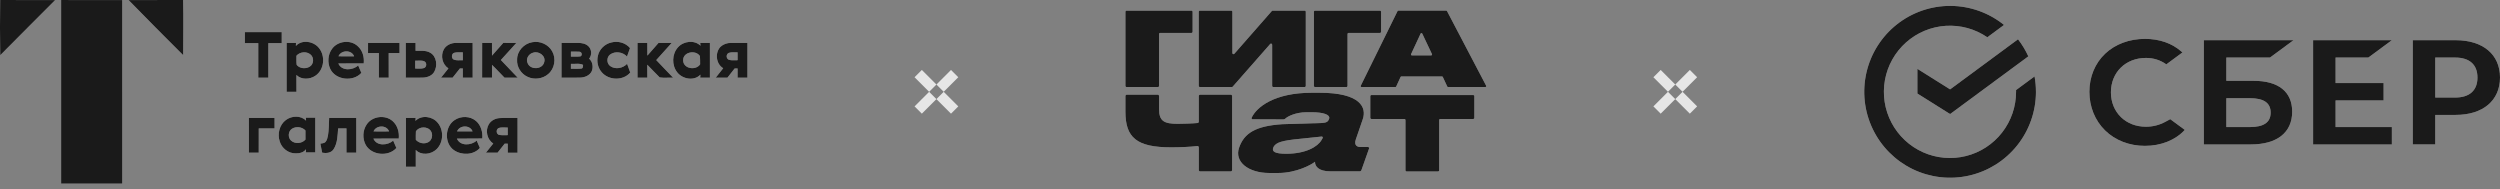 <svg width="291" height="22" viewBox="0 0 291 22" fill="none" xmlns="http://www.w3.org/2000/svg">
<rect x="0" y="0" width="291" height="22" fill="#808080" stroke="none"/>
<g opacity="0.8">
<path fill-rule="evenodd" clip-rule="evenodd" d="M0.021 0.002C2.154 0.009 4.287 0 6.421 0.009C4.29 2.148 2.149 4.277 0.026 6.426C-0.011 4.285 -0.005 2.143 0.021 0.002ZM7.116 0.003C9.487 0.01 11.859 -0.002 14.229 0.009C14.234 7.128 14.232 14.247 14.23 21.367C11.859 21.375 9.487 21.364 7.116 21.372C7.113 14.249 7.112 7.126 7.116 0.003ZM14.97 0.009C17.084 -0.006 19.2 0.015 21.315 0C21.364 2.14 21.326 4.282 21.321 6.421C19.186 4.301 17.075 2.158 14.97 0.009Z" fill="white" fill-opacity="0.7" style="fill:white;fill-opacity:0.7;"/>
<path fill-rule="evenodd" clip-rule="evenodd" d="M0.021 0.002C2.154 0.009 4.287 0 6.421 0.009C4.29 2.148 2.149 4.277 0.026 6.426C-0.011 4.285 -0.005 2.143 0.021 0.002ZM7.116 0.003C9.487 0.01 11.859 -0.002 14.229 0.009C14.234 7.128 14.232 14.247 14.23 21.367C11.859 21.375 9.487 21.364 7.116 21.372C7.113 14.249 7.112 7.126 7.116 0.003ZM14.97 0.009C17.084 -0.006 19.2 0.015 21.315 0C21.364 2.14 21.326 4.282 21.321 6.421C19.186 4.301 17.075 2.158 14.97 0.009Z" fill="#C0C0C0" fill-opacity="0.2" style="fill:#C0C0C0;fill:color(display-p3 0.751 0.751 0.751);fill-opacity:0.2;"/>
<path fill-rule="evenodd" clip-rule="evenodd" d="M28.509 3.744C29.936 3.742 31.364 3.743 32.792 3.744C32.792 4.169 32.796 4.594 32.792 5.019C32.272 5.019 31.752 5.018 31.234 5.019C31.232 6.36 31.228 7.701 31.234 9.042C30.844 9.042 30.454 9.042 30.064 9.042C30.069 7.702 30.067 6.361 30.064 5.02C29.544 5.02 29.024 5.019 28.504 5.02C28.504 4.595 28.504 4.17 28.506 3.745L28.509 3.744ZM34.439 5.348C35.149 4.569 36.504 4.802 37.122 5.584C37.899 6.522 37.747 8.123 36.713 8.813C36.068 9.257 35.08 9.307 34.501 8.725C34.514 9.379 34.504 10.033 34.508 10.687C34.127 10.689 33.746 10.687 33.364 10.685C33.361 8.789 33.364 6.894 33.364 4.998C33.727 4.996 34.09 4.996 34.453 4.996C34.45 5.084 34.443 5.26 34.44 5.348H34.439ZM34.504 6.487C34.516 6.842 34.478 7.202 34.534 7.555C34.892 7.992 35.604 8.051 36.067 7.747C36.533 7.457 36.573 6.698 36.152 6.352C35.687 5.943 34.907 6.025 34.504 6.487ZM38.635 5.707C39.286 4.765 40.803 4.576 41.639 5.375C42.205 5.863 42.417 6.658 42.335 7.383C41.352 7.383 40.367 7.373 39.384 7.389C39.764 8.292 41.066 8.206 41.689 7.615C41.809 7.905 41.934 8.194 42.062 8.482C41.115 9.541 39.073 9.334 38.443 8.023C38.1 7.292 38.158 6.367 38.635 5.707ZM39.4 6.55C40.005 6.568 40.612 6.562 41.218 6.554C40.934 5.778 39.706 5.8 39.4 6.55ZM61.955 4.913C62.844 4.734 63.836 5.171 64.274 5.974C64.754 6.821 64.562 7.99 63.812 8.618C63.168 9.179 62.191 9.309 61.42 8.945C60.655 8.606 60.129 7.778 60.191 6.936C60.178 5.941 60.995 5.071 61.955 4.913ZM62.087 6.123C61.567 6.232 61.157 6.839 61.414 7.347C61.726 8.171 63.141 8.109 63.347 7.237C63.572 6.524 62.738 5.918 62.087 6.123ZM69.593 6.506C69.751 5.739 70.396 5.115 71.157 4.945C71.927 4.737 72.816 4.972 73.333 5.597C73.21 5.923 73.097 6.253 72.984 6.582C72.493 6.045 71.589 5.91 70.999 6.361C70.587 6.69 70.602 7.389 71.035 7.695C71.635 8.122 72.501 7.949 72.994 7.432C73.114 7.769 73.24 8.105 73.359 8.443C72.549 9.408 70.885 9.369 70.065 8.435C69.598 7.924 69.433 7.175 69.593 6.506ZM78.921 5.502C79.567 4.78 80.825 4.62 81.541 5.325C81.531 5.243 81.512 5.078 81.502 4.996C81.878 4.996 82.254 4.996 82.631 4.997C82.631 6.344 82.628 7.692 82.631 9.041C82.255 9.041 81.879 9.041 81.504 9.041C81.51 8.952 81.522 8.775 81.528 8.686C80.811 9.459 79.454 9.216 78.839 8.431C78.173 7.604 78.204 6.289 78.921 5.503V5.502ZM79.517 7.04C79.546 8.02 80.997 8.233 81.495 7.489C81.483 7.17 81.507 6.848 81.474 6.53C80.987 5.761 79.475 6.039 79.517 7.04ZM42.841 4.995C44.062 4.998 45.285 4.998 46.506 4.995V6.178C46.084 6.178 45.663 6.174 45.242 6.177C45.246 7.131 45.235 8.086 45.247 9.041C44.865 9.041 44.483 9.041 44.101 9.043C44.106 8.088 44.101 7.133 44.104 6.178C43.682 6.178 43.26 6.175 42.839 6.174C42.842 5.781 42.841 5.387 42.841 4.993V4.995ZM47.233 4.998C47.612 4.996 47.992 4.998 48.372 4.995C48.372 5.302 48.374 5.61 48.372 5.917C48.938 5.931 49.55 5.833 50.065 6.13C50.844 6.557 50.953 7.681 50.527 8.392C50.249 8.841 49.698 9.025 49.195 9.034C48.54 9.054 47.886 9.037 47.232 9.041C47.234 7.694 47.233 6.345 47.233 4.998ZM48.327 7.06C48.327 7.366 48.327 7.673 48.327 7.979C48.663 7.966 49.014 8.03 49.341 7.927C49.679 7.823 49.711 7.29 49.396 7.14C49.062 6.99 48.68 7.082 48.326 7.06H48.327ZM51.653 5.76C51.921 5.266 52.493 5.003 53.039 4.997C53.698 4.992 54.356 5 55.015 4.996C55.017 6.344 55.012 7.692 55.018 9.042C54.636 9.042 54.254 9.042 53.874 9.042C53.876 8.683 53.875 8.326 53.874 7.967C53.759 7.967 53.646 7.967 53.533 7.969C53.246 8.325 52.967 8.687 52.679 9.042C52.232 9.042 51.783 9.044 51.335 9.042C51.62 8.68 51.902 8.315 52.197 7.961C51.486 7.505 51.259 6.498 51.653 5.762V5.76ZM52.915 6.133C52.535 6.194 52.492 6.812 52.841 6.947C53.172 7.069 53.532 6.998 53.877 7.013C53.875 6.707 53.874 6.4 53.875 6.094C53.555 6.102 53.229 6.057 52.915 6.133ZM56.124 4.995C56.124 6.344 56.13 7.694 56.12 9.042C56.502 9.042 56.884 9.042 57.267 9.044C57.264 8.547 57.264 8.049 57.267 7.552C57.772 8.027 58.232 8.55 58.725 9.04C59.238 9.044 59.751 9.04 60.264 9.043C59.601 8.365 58.955 7.67 58.299 6.984C58.91 6.33 59.497 5.654 60.103 4.996C59.596 4.996 59.089 5 58.581 4.993C58.14 5.485 57.703 5.981 57.267 6.477C57.262 5.982 57.264 5.488 57.265 4.995C56.883 4.998 56.503 4.998 56.123 4.995H56.124ZM65.36 4.997C66.004 4.997 66.648 4.997 67.293 4.995C67.716 4.995 68.183 5.076 68.495 5.389C68.883 5.759 68.914 6.416 68.576 6.83C68.987 7.19 69.082 7.81 68.873 8.301C68.626 8.803 68.047 9.023 67.518 9.033C66.799 9.055 66.079 9.037 65.36 9.041C65.36 7.692 65.36 6.345 65.36 4.997ZM66.454 6.009C66.454 6.201 66.454 6.393 66.454 6.585C66.825 6.576 67.198 6.61 67.566 6.563C67.81 6.446 67.735 6.051 67.47 6.02C67.131 5.993 66.793 6.014 66.455 6.009H66.454ZM66.455 7.432C66.453 7.621 66.452 7.811 66.452 8.001C66.863 7.991 67.28 8.033 67.69 7.979C67.889 7.93 67.84 7.709 67.872 7.555C67.437 7.325 66.925 7.472 66.455 7.432ZM74.206 4.997C74.206 6.345 74.207 7.694 74.206 9.042C74.586 9.042 74.967 9.043 75.349 9.04C75.343 8.536 75.352 8.034 75.34 7.53C75.833 8.015 76.291 8.533 76.79 9.01C77.297 9.09 77.832 9.015 78.35 9.044C77.686 8.369 77.044 7.673 76.386 6.992C76.984 6.325 77.581 5.657 78.186 4.996C77.672 4.998 77.159 4.992 76.647 5.001C76.219 5.496 75.783 5.982 75.353 6.475C75.34 5.982 75.349 5.488 75.346 4.996C74.965 4.997 74.586 4.997 74.207 4.997H74.206ZM83.886 5.428C84.208 5.141 84.643 4.99 85.074 4.996C85.716 4.996 86.357 4.998 87 4.996V9.041C86.617 9.041 86.234 9.041 85.853 9.041C85.856 8.683 85.857 8.326 85.857 7.968C85.771 7.968 85.601 7.966 85.515 7.966C85.23 8.321 84.951 8.679 84.672 9.039C84.218 9.041 83.765 9.041 83.312 9.039C83.606 8.677 83.894 8.309 84.181 7.942C83.33 7.439 83.192 6.116 83.886 5.426V5.428ZM84.835 6.154C84.494 6.299 84.502 6.81 84.835 6.957C85.162 7.064 85.517 6.998 85.856 7.01C85.855 6.705 85.854 6.399 85.855 6.094C85.516 6.109 85.159 6.042 84.834 6.154H84.835ZM33.278 13.969C33.95 13.465 35.015 13.413 35.625 14.046C35.62 13.958 35.612 13.782 35.608 13.694C35.971 13.692 36.333 13.693 36.696 13.693C36.696 15.041 36.696 16.39 36.697 17.737C36.334 17.738 35.972 17.738 35.61 17.739C35.612 17.648 35.617 17.465 35.619 17.373C35.338 17.75 34.853 17.871 34.404 17.85C33.573 17.865 32.798 17.258 32.564 16.468C32.267 15.594 32.522 14.529 33.278 13.969ZM33.993 14.983C33.536 15.275 33.479 16.001 33.879 16.365C34.349 16.792 35.137 16.717 35.555 16.25C35.555 15.896 35.555 15.543 35.556 15.188C35.167 14.764 34.477 14.68 33.993 14.983ZM48.358 14.071C49.059 13.356 50.338 13.533 50.944 14.286C51.683 15.151 51.629 16.591 50.803 17.382C50.169 17.988 49.032 18.124 48.395 17.451C48.403 18.102 48.401 18.754 48.395 19.406C48.015 19.406 47.635 19.406 47.256 19.407C47.251 17.513 47.256 15.62 47.252 13.726C47.629 13.728 48.005 13.727 48.382 13.729C48.375 13.815 48.363 13.985 48.357 14.071H48.358ZM48.41 15.298C48.385 15.621 48.404 15.945 48.399 16.27C48.761 16.675 49.401 16.816 49.878 16.535C50.298 16.289 50.414 15.691 50.172 15.282C49.81 14.668 48.761 14.694 48.41 15.298ZM52.923 13.974C53.662 13.472 54.737 13.498 55.418 14.092C55.986 14.587 56.205 15.384 56.139 16.118C55.154 16.142 54.17 16.118 53.185 16.131C53.566 17.037 54.857 16.944 55.486 16.363C55.603 16.652 55.728 16.936 55.856 17.221C55.118 18.072 53.709 18.097 52.823 17.467C51.698 16.664 51.773 14.721 52.923 13.974ZM53.201 15.297C53.803 15.306 54.405 15.308 55.008 15.297C54.73 14.521 53.494 14.541 53.201 15.297ZM28.971 13.726C29.966 13.728 30.963 13.728 31.959 13.726V14.947C31.345 14.949 30.731 14.945 30.117 14.947C30.114 15.888 30.117 16.83 30.115 17.771C29.734 17.771 29.354 17.774 28.972 17.771C28.969 16.422 28.972 15.073 28.971 13.725V13.726ZM38.314 13.726C39.366 13.728 40.417 13.728 41.469 13.726C41.474 15.075 41.469 16.424 41.472 17.773C41.089 17.773 40.708 17.775 40.328 17.773C40.328 16.831 40.325 15.888 40.328 14.946C40.004 14.946 39.681 14.946 39.357 14.946C39.292 15.765 39.291 16.651 38.832 17.367C38.549 17.812 37.968 17.869 37.495 17.763C37.429 17.415 37.369 17.066 37.293 16.721C37.492 16.677 37.73 16.689 37.882 16.529C38.064 16.324 38.12 16.045 38.175 15.784C38.29 15.105 38.279 14.413 38.313 13.727L38.314 13.726ZM42.683 14.487C43.319 13.523 44.815 13.329 45.686 14.081C46.264 14.579 46.492 15.382 46.414 16.126C45.43 16.134 44.448 16.119 43.464 16.133C43.846 17.038 45.132 16.942 45.766 16.369C45.89 16.654 46.012 16.942 46.138 17.226C45.212 18.262 43.262 18.09 42.569 16.866C42.176 16.132 42.212 15.178 42.683 14.487ZM43.479 15.296C44.081 15.308 44.685 15.306 45.288 15.296C45.009 14.518 43.78 14.553 43.479 15.296ZM56.901 14.463C57.166 14.017 57.678 13.766 58.187 13.745C58.87 13.705 59.556 13.738 60.241 13.726C60.241 15.076 60.238 16.425 60.242 17.776C59.861 17.773 59.481 17.773 59.102 17.776C59.1 17.425 59.102 17.075 59.102 16.724C58.983 16.724 58.864 16.721 58.747 16.719C58.469 17.067 58.188 17.413 57.919 17.768C57.465 17.776 57.012 17.771 56.56 17.773C56.845 17.414 57.126 17.053 57.417 16.7C56.688 16.245 56.462 15.192 56.9 14.463H56.901ZM58.013 14.922C57.72 15.096 57.753 15.591 58.083 15.7C58.417 15.768 58.762 15.722 59.101 15.732C59.1 15.434 59.1 15.138 59.101 14.841C58.74 14.863 58.354 14.772 58.012 14.922H58.013Z" fill="white" fill-opacity="0.7" style="fill:white;fill-opacity:0.7;"/>
<path fill-rule="evenodd" clip-rule="evenodd" d="M28.509 3.744C29.936 3.742 31.364 3.743 32.792 3.744C32.792 4.169 32.796 4.594 32.792 5.019C32.272 5.019 31.752 5.018 31.234 5.019C31.232 6.36 31.228 7.701 31.234 9.042C30.844 9.042 30.454 9.042 30.064 9.042C30.069 7.702 30.067 6.361 30.064 5.02C29.544 5.02 29.024 5.019 28.504 5.02C28.504 4.595 28.504 4.17 28.506 3.745L28.509 3.744ZM34.439 5.348C35.149 4.569 36.504 4.802 37.122 5.584C37.899 6.522 37.747 8.123 36.713 8.813C36.068 9.257 35.08 9.307 34.501 8.725C34.514 9.379 34.504 10.033 34.508 10.687C34.127 10.689 33.746 10.687 33.364 10.685C33.361 8.789 33.364 6.894 33.364 4.998C33.727 4.996 34.09 4.996 34.453 4.996C34.45 5.084 34.443 5.26 34.44 5.348H34.439ZM34.504 6.487C34.516 6.842 34.478 7.202 34.534 7.555C34.892 7.992 35.604 8.051 36.067 7.747C36.533 7.457 36.573 6.698 36.152 6.352C35.687 5.943 34.907 6.025 34.504 6.487ZM38.635 5.707C39.286 4.765 40.803 4.576 41.639 5.375C42.205 5.863 42.417 6.658 42.335 7.383C41.352 7.383 40.367 7.373 39.384 7.389C39.764 8.292 41.066 8.206 41.689 7.615C41.809 7.905 41.934 8.194 42.062 8.482C41.115 9.541 39.073 9.334 38.443 8.023C38.1 7.292 38.158 6.367 38.635 5.707ZM39.4 6.55C40.005 6.568 40.612 6.562 41.218 6.554C40.934 5.778 39.706 5.8 39.4 6.55ZM61.955 4.913C62.844 4.734 63.836 5.171 64.274 5.974C64.754 6.821 64.562 7.99 63.812 8.618C63.168 9.179 62.191 9.309 61.42 8.945C60.655 8.606 60.129 7.778 60.191 6.936C60.178 5.941 60.995 5.071 61.955 4.913ZM62.087 6.123C61.567 6.232 61.157 6.839 61.414 7.347C61.726 8.171 63.141 8.109 63.347 7.237C63.572 6.524 62.738 5.918 62.087 6.123ZM69.593 6.506C69.751 5.739 70.396 5.115 71.157 4.945C71.927 4.737 72.816 4.972 73.333 5.597C73.21 5.923 73.097 6.253 72.984 6.582C72.493 6.045 71.589 5.91 70.999 6.361C70.587 6.69 70.602 7.389 71.035 7.695C71.635 8.122 72.501 7.949 72.994 7.432C73.114 7.769 73.24 8.105 73.359 8.443C72.549 9.408 70.885 9.369 70.065 8.435C69.598 7.924 69.433 7.175 69.593 6.506ZM78.921 5.502C79.567 4.78 80.825 4.62 81.541 5.325C81.531 5.243 81.512 5.078 81.502 4.996C81.878 4.996 82.254 4.996 82.631 4.997C82.631 6.344 82.628 7.692 82.631 9.041C82.255 9.041 81.879 9.041 81.504 9.041C81.51 8.952 81.522 8.775 81.528 8.686C80.811 9.459 79.454 9.216 78.839 8.431C78.173 7.604 78.204 6.289 78.921 5.503V5.502ZM79.517 7.04C79.546 8.02 80.997 8.233 81.495 7.489C81.483 7.17 81.507 6.848 81.474 6.53C80.987 5.761 79.475 6.039 79.517 7.04ZM42.841 4.995C44.062 4.998 45.285 4.998 46.506 4.995V6.178C46.084 6.178 45.663 6.174 45.242 6.177C45.246 7.131 45.235 8.086 45.247 9.041C44.865 9.041 44.483 9.041 44.101 9.043C44.106 8.088 44.101 7.133 44.104 6.178C43.682 6.178 43.26 6.175 42.839 6.174C42.842 5.781 42.841 5.387 42.841 4.993V4.995ZM47.233 4.998C47.612 4.996 47.992 4.998 48.372 4.995C48.372 5.302 48.374 5.61 48.372 5.917C48.938 5.931 49.55 5.833 50.065 6.13C50.844 6.557 50.953 7.681 50.527 8.392C50.249 8.841 49.698 9.025 49.195 9.034C48.54 9.054 47.886 9.037 47.232 9.041C47.234 7.694 47.233 6.345 47.233 4.998ZM48.327 7.06C48.327 7.366 48.327 7.673 48.327 7.979C48.663 7.966 49.014 8.03 49.341 7.927C49.679 7.823 49.711 7.29 49.396 7.14C49.062 6.99 48.68 7.082 48.326 7.06H48.327ZM51.653 5.76C51.921 5.266 52.493 5.003 53.039 4.997C53.698 4.992 54.356 5 55.015 4.996C55.017 6.344 55.012 7.692 55.018 9.042C54.636 9.042 54.254 9.042 53.874 9.042C53.876 8.683 53.875 8.326 53.874 7.967C53.759 7.967 53.646 7.967 53.533 7.969C53.246 8.325 52.967 8.687 52.679 9.042C52.232 9.042 51.783 9.044 51.335 9.042C51.62 8.68 51.902 8.315 52.197 7.961C51.486 7.505 51.259 6.498 51.653 5.762V5.76ZM52.915 6.133C52.535 6.194 52.492 6.812 52.841 6.947C53.172 7.069 53.532 6.998 53.877 7.013C53.875 6.707 53.874 6.4 53.875 6.094C53.555 6.102 53.229 6.057 52.915 6.133ZM56.124 4.995C56.124 6.344 56.13 7.694 56.12 9.042C56.502 9.042 56.884 9.042 57.267 9.044C57.264 8.547 57.264 8.049 57.267 7.552C57.772 8.027 58.232 8.55 58.725 9.04C59.238 9.044 59.751 9.04 60.264 9.043C59.601 8.365 58.955 7.67 58.299 6.984C58.91 6.33 59.497 5.654 60.103 4.996C59.596 4.996 59.089 5 58.581 4.993C58.14 5.485 57.703 5.981 57.267 6.477C57.262 5.982 57.264 5.488 57.265 4.995C56.883 4.998 56.503 4.998 56.123 4.995H56.124ZM65.36 4.997C66.004 4.997 66.648 4.997 67.293 4.995C67.716 4.995 68.183 5.076 68.495 5.389C68.883 5.759 68.914 6.416 68.576 6.83C68.987 7.19 69.082 7.81 68.873 8.301C68.626 8.803 68.047 9.023 67.518 9.033C66.799 9.055 66.079 9.037 65.36 9.041C65.36 7.692 65.36 6.345 65.36 4.997ZM66.454 6.009C66.454 6.201 66.454 6.393 66.454 6.585C66.825 6.576 67.198 6.61 67.566 6.563C67.81 6.446 67.735 6.051 67.47 6.02C67.131 5.993 66.793 6.014 66.455 6.009H66.454ZM66.455 7.432C66.453 7.621 66.452 7.811 66.452 8.001C66.863 7.991 67.28 8.033 67.69 7.979C67.889 7.93 67.84 7.709 67.872 7.555C67.437 7.325 66.925 7.472 66.455 7.432ZM74.206 4.997C74.206 6.345 74.207 7.694 74.206 9.042C74.586 9.042 74.967 9.043 75.349 9.04C75.343 8.536 75.352 8.034 75.34 7.53C75.833 8.015 76.291 8.533 76.79 9.01C77.297 9.09 77.832 9.015 78.35 9.044C77.686 8.369 77.044 7.673 76.386 6.992C76.984 6.325 77.581 5.657 78.186 4.996C77.672 4.998 77.159 4.992 76.647 5.001C76.219 5.496 75.783 5.982 75.353 6.475C75.34 5.982 75.349 5.488 75.346 4.996C74.965 4.997 74.586 4.997 74.207 4.997H74.206ZM83.886 5.428C84.208 5.141 84.643 4.99 85.074 4.996C85.716 4.996 86.357 4.998 87 4.996V9.041C86.617 9.041 86.234 9.041 85.853 9.041C85.856 8.683 85.857 8.326 85.857 7.968C85.771 7.968 85.601 7.966 85.515 7.966C85.23 8.321 84.951 8.679 84.672 9.039C84.218 9.041 83.765 9.041 83.312 9.039C83.606 8.677 83.894 8.309 84.181 7.942C83.33 7.439 83.192 6.116 83.886 5.426V5.428ZM84.835 6.154C84.494 6.299 84.502 6.81 84.835 6.957C85.162 7.064 85.517 6.998 85.856 7.01C85.855 6.705 85.854 6.399 85.855 6.094C85.516 6.109 85.159 6.042 84.834 6.154H84.835ZM33.278 13.969C33.95 13.465 35.015 13.413 35.625 14.046C35.62 13.958 35.612 13.782 35.608 13.694C35.971 13.692 36.333 13.693 36.696 13.693C36.696 15.041 36.696 16.39 36.697 17.737C36.334 17.738 35.972 17.738 35.61 17.739C35.612 17.648 35.617 17.465 35.619 17.373C35.338 17.75 34.853 17.871 34.404 17.85C33.573 17.865 32.798 17.258 32.564 16.468C32.267 15.594 32.522 14.529 33.278 13.969ZM33.993 14.983C33.536 15.275 33.479 16.001 33.879 16.365C34.349 16.792 35.137 16.717 35.555 16.25C35.555 15.896 35.555 15.543 35.556 15.188C35.167 14.764 34.477 14.68 33.993 14.983ZM48.358 14.071C49.059 13.356 50.338 13.533 50.944 14.286C51.683 15.151 51.629 16.591 50.803 17.382C50.169 17.988 49.032 18.124 48.395 17.451C48.403 18.102 48.401 18.754 48.395 19.406C48.015 19.406 47.635 19.406 47.256 19.407C47.251 17.513 47.256 15.62 47.252 13.726C47.629 13.728 48.005 13.727 48.382 13.729C48.375 13.815 48.363 13.985 48.357 14.071H48.358ZM48.41 15.298C48.385 15.621 48.404 15.945 48.399 16.27C48.761 16.675 49.401 16.816 49.878 16.535C50.298 16.289 50.414 15.691 50.172 15.282C49.81 14.668 48.761 14.694 48.41 15.298ZM52.923 13.974C53.662 13.472 54.737 13.498 55.418 14.092C55.986 14.587 56.205 15.384 56.139 16.118C55.154 16.142 54.17 16.118 53.185 16.131C53.566 17.037 54.857 16.944 55.486 16.363C55.603 16.652 55.728 16.936 55.856 17.221C55.118 18.072 53.709 18.097 52.823 17.467C51.698 16.664 51.773 14.721 52.923 13.974ZM53.201 15.297C53.803 15.306 54.405 15.308 55.008 15.297C54.73 14.521 53.494 14.541 53.201 15.297ZM28.971 13.726C29.966 13.728 30.963 13.728 31.959 13.726V14.947C31.345 14.949 30.731 14.945 30.117 14.947C30.114 15.888 30.117 16.83 30.115 17.771C29.734 17.771 29.354 17.774 28.972 17.771C28.969 16.422 28.972 15.073 28.971 13.725V13.726ZM38.314 13.726C39.366 13.728 40.417 13.728 41.469 13.726C41.474 15.075 41.469 16.424 41.472 17.773C41.089 17.773 40.708 17.775 40.328 17.773C40.328 16.831 40.325 15.888 40.328 14.946C40.004 14.946 39.681 14.946 39.357 14.946C39.292 15.765 39.291 16.651 38.832 17.367C38.549 17.812 37.968 17.869 37.495 17.763C37.429 17.415 37.369 17.066 37.293 16.721C37.492 16.677 37.73 16.689 37.882 16.529C38.064 16.324 38.12 16.045 38.175 15.784C38.29 15.105 38.279 14.413 38.313 13.727L38.314 13.726ZM42.683 14.487C43.319 13.523 44.815 13.329 45.686 14.081C46.264 14.579 46.492 15.382 46.414 16.126C45.43 16.134 44.448 16.119 43.464 16.133C43.846 17.038 45.132 16.942 45.766 16.369C45.89 16.654 46.012 16.942 46.138 17.226C45.212 18.262 43.262 18.09 42.569 16.866C42.176 16.132 42.212 15.178 42.683 14.487ZM43.479 15.296C44.081 15.308 44.685 15.306 45.288 15.296C45.009 14.518 43.78 14.553 43.479 15.296ZM56.901 14.463C57.166 14.017 57.678 13.766 58.187 13.745C58.87 13.705 59.556 13.738 60.241 13.726C60.241 15.076 60.238 16.425 60.242 17.776C59.861 17.773 59.481 17.773 59.102 17.776C59.1 17.425 59.102 17.075 59.102 16.724C58.983 16.724 58.864 16.721 58.747 16.719C58.469 17.067 58.188 17.413 57.919 17.768C57.465 17.776 57.012 17.771 56.56 17.773C56.845 17.414 57.126 17.053 57.417 16.7C56.688 16.245 56.462 15.192 56.9 14.463H56.901ZM58.013 14.922C57.72 15.096 57.753 15.591 58.083 15.7C58.417 15.768 58.762 15.722 59.101 15.732C59.1 15.434 59.1 15.138 59.101 14.841C58.74 14.863 58.354 14.772 58.012 14.922H58.013Z" fill="#C0C0C0" fill-opacity="0.2" style="fill:#C0C0C0;fill:color(display-p3 0.751 0.751 0.751);fill-opacity:0.2;"/>
<path d="M109 11.535L109.848 10.686L111.546 12.383L110.697 13.232L109 11.535Z" fill="white" style="fill:white;fill-opacity:1;"/>
<path d="M106.454 8.989L107.303 8.141L109 9.838L108.151 10.686L106.454 8.989Z" fill="white" style="fill:white;fill-opacity:1;"/>
<path d="M108.151 10.686L109 11.535L107.303 13.232L106.454 12.383L108.151 10.686Z" fill="white" style="fill:white;fill-opacity:1;"/>
<path d="M110.697 8.141L111.545 8.989L109.848 10.686L109 9.838L110.697 8.141Z" fill="white" style="fill:white;fill-opacity:1;"/>
<path d="M131.13 10.13H134.783C134.855 10.13 134.914 10.07 134.914 9.995V3.966C134.914 3.892 134.972 3.831 135.044 3.831H138.689C138.76 3.831 138.819 3.772 138.819 3.697V1.373C138.819 1.299 138.761 1.238 138.689 1.238H131.13C131.059 1.238 131 1.298 131 1.373V9.995C131 10.069 131.058 10.13 131.13 10.13Z" fill="white" fill-opacity="0.7" style="fill:white;fill-opacity:0.7;"/>
<path d="M131.13 10.13H134.783C134.855 10.13 134.914 10.07 134.914 9.995V3.966C134.914 3.892 134.972 3.831 135.044 3.831H138.689C138.76 3.831 138.819 3.772 138.819 3.697V1.373C138.819 1.299 138.761 1.238 138.689 1.238H131.13C131.059 1.238 131 1.298 131 1.373V9.995C131 10.069 131.058 10.13 131.13 10.13Z" fill="#C0C0C0" fill-opacity="0.2" style="fill:#C0C0C0;fill:color(display-p3 0.751 0.751 0.751);fill-opacity:0.2;"/>
<path d="M153.07 10.13H156.723C156.794 10.13 156.853 10.07 156.853 9.995V3.966C156.853 3.892 156.911 3.831 156.983 3.831H160.628C160.7 3.831 160.758 3.772 160.758 3.697V1.373C160.758 1.299 160.7 1.238 160.628 1.238H153.07C152.998 1.238 152.939 1.298 152.939 1.373V9.995C152.939 10.069 152.997 10.13 153.07 10.13Z" fill="white" fill-opacity="0.7" style="fill:white;fill-opacity:0.7;"/>
<path d="M153.07 10.13H156.723C156.794 10.13 156.853 10.07 156.853 9.995V3.966C156.853 3.892 156.911 3.831 156.983 3.831H160.628C160.7 3.831 160.758 3.772 160.758 3.697V1.373C160.758 1.299 160.7 1.238 160.628 1.238H153.07C152.998 1.238 152.939 1.298 152.939 1.373V9.995C152.939 10.069 152.997 10.13 153.07 10.13Z" fill="#C0C0C0" fill-opacity="0.2" style="fill:#C0C0C0;fill:color(display-p3 0.751 0.751 0.751);fill-opacity:0.2;"/>
<path d="M139.665 10.13H143.391C143.428 10.13 143.462 10.113 143.487 10.085L147.853 5.117C147.933 5.027 148.08 5.085 148.08 5.207V9.995C148.08 10.069 148.138 10.13 148.21 10.13H151.863C151.935 10.13 151.993 10.07 151.993 9.995V1.373C151.993 1.299 151.935 1.238 151.863 1.238H148.138C148.101 1.238 148.065 1.255 148.041 1.283L143.675 6.261C143.596 6.352 143.449 6.295 143.449 6.171V1.373C143.449 1.299 143.391 1.238 143.318 1.238H139.665C139.594 1.238 139.535 1.298 139.535 1.373V9.995C139.535 10.069 139.593 10.13 139.665 10.13H139.665Z" fill="white" fill-opacity="0.7" style="fill:white;fill-opacity:0.7;"/>
<path d="M139.665 10.13H143.391C143.428 10.13 143.462 10.113 143.487 10.085L147.853 5.117C147.933 5.027 148.08 5.085 148.08 5.207V9.995C148.08 10.069 148.138 10.13 148.21 10.13H151.863C151.935 10.13 151.993 10.07 151.993 9.995V1.373C151.993 1.299 151.935 1.238 151.863 1.238H148.138C148.101 1.238 148.065 1.255 148.041 1.283L143.675 6.261C143.596 6.352 143.449 6.295 143.449 6.171V1.373C143.449 1.299 143.391 1.238 143.318 1.238H139.665C139.594 1.238 139.535 1.298 139.535 1.373V9.995C139.535 10.069 139.593 10.13 139.665 10.13H139.665Z" fill="#C0C0C0" fill-opacity="0.2" style="fill:#C0C0C0;fill:color(display-p3 0.751 0.751 0.751);fill-opacity:0.2;"/>
<path d="M159.634 11.063C159.562 11.063 159.503 11.123 159.503 11.198V13.714C159.503 13.787 159.561 13.848 159.634 13.848H163.465C163.537 13.848 163.596 13.908 163.596 13.982V19.82C163.596 19.894 163.654 19.955 163.726 19.955H167.391C167.462 19.955 167.521 19.895 167.521 19.82V13.982C167.521 13.909 167.579 13.848 167.652 13.848H171.482C171.554 13.848 171.613 13.788 171.613 13.714V11.198C171.613 11.124 171.555 11.063 171.482 11.063H159.634Z" fill="white" fill-opacity="0.7" style="fill:white;fill-opacity:0.7;"/>
<path d="M159.634 11.063C159.562 11.063 159.503 11.123 159.503 11.198V13.714C159.503 13.787 159.561 13.848 159.634 13.848H163.465C163.537 13.848 163.596 13.908 163.596 13.982V19.82C163.596 19.894 163.654 19.955 163.726 19.955H167.391C167.462 19.955 167.521 19.895 167.521 19.82V13.982C167.521 13.909 167.579 13.848 167.652 13.848H171.482C171.554 13.848 171.613 13.788 171.613 13.714V11.198C171.613 11.124 171.555 11.063 171.482 11.063H159.634Z" fill="#C0C0C0" fill-opacity="0.2" style="fill:#C0C0C0;fill:color(display-p3 0.751 0.751 0.751);fill-opacity:0.2;"/>
<path d="M167.847 8.899H163.123C163.082 8.899 163.045 8.923 163.027 8.959L162.519 10.069C162.503 10.105 162.465 10.13 162.424 10.13H158.484C158.407 10.13 158.357 10.051 158.39 9.983L162.672 1.294C162.69 1.259 162.727 1.236 162.766 1.236H168.34C168.379 1.236 168.415 1.258 168.433 1.292L172.988 9.981C173.024 10.049 172.973 10.13 172.896 10.13H168.556C168.516 10.13 168.478 10.106 168.461 10.07L167.942 8.958C167.925 8.922 167.888 8.899 167.847 8.899ZM166.683 6.303L165.55 3.912C165.513 3.833 165.397 3.833 165.36 3.912L164.248 6.303C164.217 6.37 164.267 6.447 164.343 6.447H166.587C166.664 6.447 166.714 6.369 166.682 6.302L166.683 6.303Z" fill="white" fill-opacity="0.7" style="fill:white;fill-opacity:0.7;"/>
<path d="M167.847 8.899H163.123C163.082 8.899 163.045 8.923 163.027 8.959L162.519 10.069C162.503 10.105 162.465 10.13 162.424 10.13H158.484C158.407 10.13 158.357 10.051 158.39 9.983L162.672 1.294C162.69 1.259 162.727 1.236 162.766 1.236H168.34C168.379 1.236 168.415 1.258 168.433 1.292L172.988 9.981C173.024 10.049 172.973 10.13 172.896 10.13H168.556C168.516 10.13 168.478 10.106 168.461 10.07L167.942 8.958C167.925 8.922 167.888 8.899 167.847 8.899ZM166.683 6.303L165.55 3.912C165.513 3.833 165.397 3.833 165.36 3.912L164.248 6.303C164.217 6.37 164.267 6.447 164.343 6.447H166.587C166.664 6.447 166.714 6.369 166.682 6.302L166.683 6.303Z" fill="#C0C0C0" fill-opacity="0.2" style="fill:#C0C0C0;fill:color(display-p3 0.751 0.751 0.751);fill-opacity:0.2;"/>
<path d="M143.419 11.184V19.788C143.419 19.879 143.347 19.953 143.259 19.953H139.702C139.613 19.953 139.541 19.879 139.541 19.788V17.164C139.541 17.064 139.458 16.988 139.362 16.999C138.596 17.096 137.325 17.151 136.331 17.151C132.298 17.151 131 16.014 131 13.003V11.184C131 11.092 131.072 11.018 131.161 11.018H134.755C134.844 11.018 134.915 11.093 134.915 11.184V12.699C134.915 14.109 135.513 14.413 137.102 14.413C137.596 14.413 138.864 14.374 139.396 14.319C139.478 14.31 139.54 14.239 139.54 14.154V11.183C139.54 11.091 139.613 11.018 139.701 11.018H143.258C143.347 11.018 143.418 11.092 143.418 11.183L143.419 11.184Z" fill="white" fill-opacity="0.7" style="fill:white;fill-opacity:0.7;"/>
<path d="M143.419 11.184V19.788C143.419 19.879 143.347 19.953 143.259 19.953H139.702C139.613 19.953 139.541 19.879 139.541 19.788V17.164C139.541 17.064 139.458 16.988 139.362 16.999C138.596 17.096 137.325 17.151 136.331 17.151C132.298 17.151 131 16.014 131 13.003V11.184C131 11.092 131.072 11.018 131.161 11.018H134.755C134.844 11.018 134.915 11.093 134.915 11.184V12.699C134.915 14.109 135.513 14.413 137.102 14.413C137.596 14.413 138.864 14.374 139.396 14.319C139.478 14.31 139.54 14.239 139.54 14.154V11.183C139.54 11.091 139.613 11.018 139.701 11.018H143.258C143.347 11.018 143.418 11.092 143.418 11.183L143.419 11.184Z" fill="#C0C0C0" fill-opacity="0.2" style="fill:#C0C0C0;fill:color(display-p3 0.751 0.751 0.751);fill-opacity:0.2;"/>
<path d="M147.749 20.136C145.324 20.136 143.646 18.841 144.235 17.177C144.823 15.514 146.118 14.666 149.254 14.458L153.929 14.314C154.397 14.266 154.59 14.188 154.717 13.802C154.851 13.339 154 13.067 152.741 13.067H152.04C150.844 13.067 149.875 13.542 149.612 13.807C149.552 13.867 149.471 13.898 149.388 13.898L145.799 13.883C145.711 13.883 145.653 13.788 145.69 13.707C146.241 12.508 148.274 10.796 152.701 10.796H153.608C158.349 10.796 159.11 12.507 158.618 13.898L157.816 16.231C157.568 16.952 158.025 17.113 158.352 17.113H159.24C159.327 17.113 159.388 17.203 159.359 17.288L158.471 19.796C158.44 19.885 158.358 19.944 158.266 19.944H154.846C153.443 19.944 153.047 19.32 153.068 18.825C152.669 19.16 150.912 20.136 148.782 20.136H147.749ZM153.828 16.297L153.954 16.077C154.004 15.99 153.936 15.883 153.839 15.894C153.277 15.96 152.362 16.057 151.372 16.153C149.168 16.361 148.538 16.585 148.245 17.097C147.967 17.657 148.416 17.897 149.722 17.897C152.009 17.897 153.387 17.068 153.828 16.297Z" fill="white" fill-opacity="0.7" style="fill:white;fill-opacity:0.7;"/>
<path d="M147.749 20.136C145.324 20.136 143.646 18.841 144.235 17.177C144.823 15.514 146.118 14.666 149.254 14.458L153.929 14.314C154.397 14.266 154.59 14.188 154.717 13.802C154.851 13.339 154 13.067 152.741 13.067H152.04C150.844 13.067 149.875 13.542 149.612 13.807C149.552 13.867 149.471 13.898 149.388 13.898L145.799 13.883C145.711 13.883 145.653 13.788 145.69 13.707C146.241 12.508 148.274 10.796 152.701 10.796H153.608C158.349 10.796 159.11 12.507 158.618 13.898L157.816 16.231C157.568 16.952 158.025 17.113 158.352 17.113H159.24C159.327 17.113 159.388 17.203 159.359 17.288L158.471 19.796C158.44 19.885 158.358 19.944 158.266 19.944H154.846C153.443 19.944 153.047 19.32 153.068 18.825C152.669 19.16 150.912 20.136 148.782 20.136H147.749ZM153.828 16.297L153.954 16.077C154.004 15.99 153.936 15.883 153.839 15.894C153.277 15.96 152.362 16.057 151.372 16.153C149.168 16.361 148.538 16.585 148.245 17.097C147.967 17.657 148.416 17.897 149.722 17.897C152.009 17.897 153.387 17.068 153.828 16.297Z" fill="#C0C0C0" fill-opacity="0.2" style="fill:#C0C0C0;fill:color(display-p3 0.751 0.751 0.751);fill-opacity:0.2;"/>
<path d="M195 11.535L195.848 10.686L197.546 12.383L196.697 13.232L195 11.535Z" fill="white" style="fill:white;fill-opacity:1;"/>
<path d="M192.454 8.989L193.303 8.141L195 9.838L194.151 10.686L192.454 8.989Z" fill="white" style="fill:white;fill-opacity:1;"/>
<path d="M194.151 10.686L195 11.535L193.303 13.232L192.454 12.383L194.151 10.686Z" fill="white" style="fill:white;fill-opacity:1;"/>
<path d="M196.697 8.141L197.545 8.989L195.848 10.686L195 9.838L196.697 8.141Z" fill="white" style="fill:white;fill-opacity:1;"/>
<path d="M275.673 6.699L278.411 4.679H269.246V16.812H278.411V14.792H271.861V11.686H277.449V9.666H271.861V6.699H275.673Z" fill="white" fill-opacity="0.7" style="fill:white;fill-opacity:0.7;"/>
<path d="M275.673 6.699L278.411 4.679H269.246V16.812H278.411V14.792H271.861V11.686H277.449V9.666H271.861V6.699H275.673Z" fill="#C0C0C0" fill-opacity="0.2" style="fill:#C0C0C0;fill:color(display-p3 0.751 0.751 0.751);fill-opacity:0.2;"/>
<path d="M262.327 9.408H259.144V6.699H264.225L266.964 4.679H256.528V16.812H261.99C265.053 16.812 266.81 15.422 266.81 13C266.81 10.684 265.218 9.408 262.327 9.408ZM261.872 14.791H259.144V11.428H261.872C263.531 11.428 264.305 11.991 264.305 13.11C264.305 14.253 263.486 14.791 261.872 14.791Z" fill="white" fill-opacity="0.7" style="fill:white;fill-opacity:0.7;"/>
<path d="M262.327 9.408H259.144V6.699H264.225L266.964 4.679H256.528V16.812H261.99C265.053 16.812 266.81 15.422 266.81 13C266.81 10.684 265.218 9.408 262.327 9.408ZM261.872 14.791H259.144V11.428H261.872C263.531 11.428 264.305 11.991 264.305 13.11C264.305 14.253 263.486 14.791 261.872 14.791Z" fill="#C0C0C0" fill-opacity="0.2" style="fill:#C0C0C0;fill:color(display-p3 0.751 0.751 0.751);fill-opacity:0.2;"/>
<path d="M285.837 4.679H280.847V16.811H283.462V13.375H285.837C289.022 13.375 291 11.699 291 9.021C291 6.343 289.022 4.679 285.837 4.679ZM285.779 11.355H283.462V6.699H285.779C287.456 6.699 288.377 7.526 288.377 9.027C288.377 10.528 287.455 11.355 285.779 11.355Z" fill="white" fill-opacity="0.7" style="fill:white;fill-opacity:0.7;"/>
<path d="M285.837 4.679H280.847V16.811H283.462V13.375H285.837C289.022 13.375 291 11.699 291 9.021C291 6.343 289.022 4.679 285.837 4.679ZM285.779 11.355H283.462V6.699H285.779C287.456 6.699 288.377 7.526 288.377 9.027C288.377 10.528 287.455 11.355 285.779 11.355Z" fill="#C0C0C0" fill-opacity="0.2" style="fill:#C0C0C0;fill:color(display-p3 0.751 0.751 0.751);fill-opacity:0.2;"/>
<path d="M252.038 14.185C251.344 14.561 250.568 14.755 249.779 14.751C247.421 14.751 245.71 13.066 245.71 10.745C245.71 8.424 247.421 6.744 249.779 6.744C250.632 6.732 251.466 6.993 252.159 7.49L254.035 6.106L253.911 5.997C252.812 5.034 251.352 4.525 249.679 4.525C247.863 4.525 246.215 5.137 245.039 6.25C243.863 7.363 243.205 8.943 243.205 10.683C243.205 12.423 243.854 14.029 245.033 15.183C246.212 16.337 247.859 16.977 249.662 16.977C251.547 16.977 253.194 16.319 254.311 15.122L252.617 13.873L252.038 14.185Z" fill="white" fill-opacity="0.7" style="fill:white;fill-opacity:0.7;"/>
<path d="M252.038 14.185C251.344 14.561 250.568 14.755 249.779 14.751C247.421 14.751 245.71 13.066 245.71 10.745C245.71 8.424 247.421 6.744 249.779 6.744C250.632 6.732 251.466 6.993 252.159 7.49L254.035 6.106L253.911 5.997C252.812 5.034 251.352 4.525 249.679 4.525C247.863 4.525 246.215 5.137 245.039 6.25C243.863 7.363 243.205 8.943 243.205 10.683C243.205 12.423 243.854 14.029 245.033 15.183C246.212 16.337 247.859 16.977 249.662 16.977C251.547 16.977 253.194 16.319 254.311 15.122L252.617 13.873L252.038 14.185Z" fill="#C0C0C0" fill-opacity="0.2" style="fill:#C0C0C0;fill:color(display-p3 0.751 0.751 0.751);fill-opacity:0.2;"/>
<path d="M236.982 10.686C236.982 10.086 236.929 9.486 236.822 8.895L234.671 10.481C234.671 10.549 234.671 10.618 234.671 10.681C234.673 12.402 234.099 14.074 233.041 15.43C231.983 16.787 230.502 17.749 228.833 18.164C227.164 18.579 225.405 18.423 223.835 17.721C222.266 17.018 220.977 15.809 220.174 14.288C219.371 12.766 219.1 11.019 219.405 9.326C219.71 7.632 220.573 6.09 221.857 4.944C223.14 3.799 224.77 3.117 226.486 3.007C228.201 2.898 229.905 3.366 231.323 4.338L233.267 2.904C231.503 1.48 229.309 0.698 227.042 0.686C224.776 0.675 222.574 1.435 220.796 2.841C219.018 4.247 217.771 6.217 217.259 8.426C216.746 10.635 217 12.953 217.977 14.999C218.954 17.045 220.598 18.698 222.637 19.687C224.677 20.675 226.991 20.94 229.201 20.439C231.411 19.937 233.385 18.699 234.799 16.927C236.214 15.155 236.984 12.954 236.984 10.686H236.982Z" fill="white" fill-opacity="0.7" style="fill:white;fill-opacity:0.7;"/>
<path d="M236.982 10.686C236.982 10.086 236.929 9.486 236.822 8.895L234.671 10.481C234.671 10.549 234.671 10.618 234.671 10.681C234.673 12.402 234.099 14.074 233.041 15.43C231.983 16.787 230.502 17.749 228.833 18.164C227.164 18.579 225.405 18.423 223.835 17.721C222.266 17.018 220.977 15.809 220.174 14.288C219.371 12.766 219.1 11.019 219.405 9.326C219.71 7.632 220.573 6.09 221.857 4.944C223.14 3.799 224.77 3.117 226.486 3.007C228.201 2.898 229.905 3.366 231.323 4.338L233.267 2.904C231.503 1.48 229.309 0.698 227.042 0.686C224.776 0.675 222.574 1.435 220.796 2.841C219.018 4.247 217.771 6.217 217.259 8.426C216.746 10.635 217 12.953 217.977 14.999C218.954 17.045 220.598 18.698 222.637 19.687C224.677 20.675 226.991 20.94 229.201 20.439C231.411 19.937 233.385 18.699 234.799 16.927C236.214 15.155 236.984 12.954 236.984 10.686H236.982Z" fill="#C0C0C0" fill-opacity="0.2" style="fill:#C0C0C0;fill:color(display-p3 0.751 0.751 0.751);fill-opacity:0.2;"/>
<path d="M234.897 4.572C235.372 5.186 235.774 5.853 236.096 6.56L226.99 13.276L223.186 10.889V8.018L226.99 10.404L234.897 4.572Z" fill="white" fill-opacity="0.7" style="fill:white;fill-opacity:0.7;"/>
<path d="M234.897 4.572C235.372 5.186 235.774 5.853 236.096 6.56L226.99 13.276L223.186 10.889V8.018L226.99 10.404L234.897 4.572Z" fill="#C0C0C0" fill-opacity="0.2" style="fill:#C0C0C0;fill:color(display-p3 0.751 0.751 0.751);fill-opacity:0.2;"/>
</g>
</svg>
